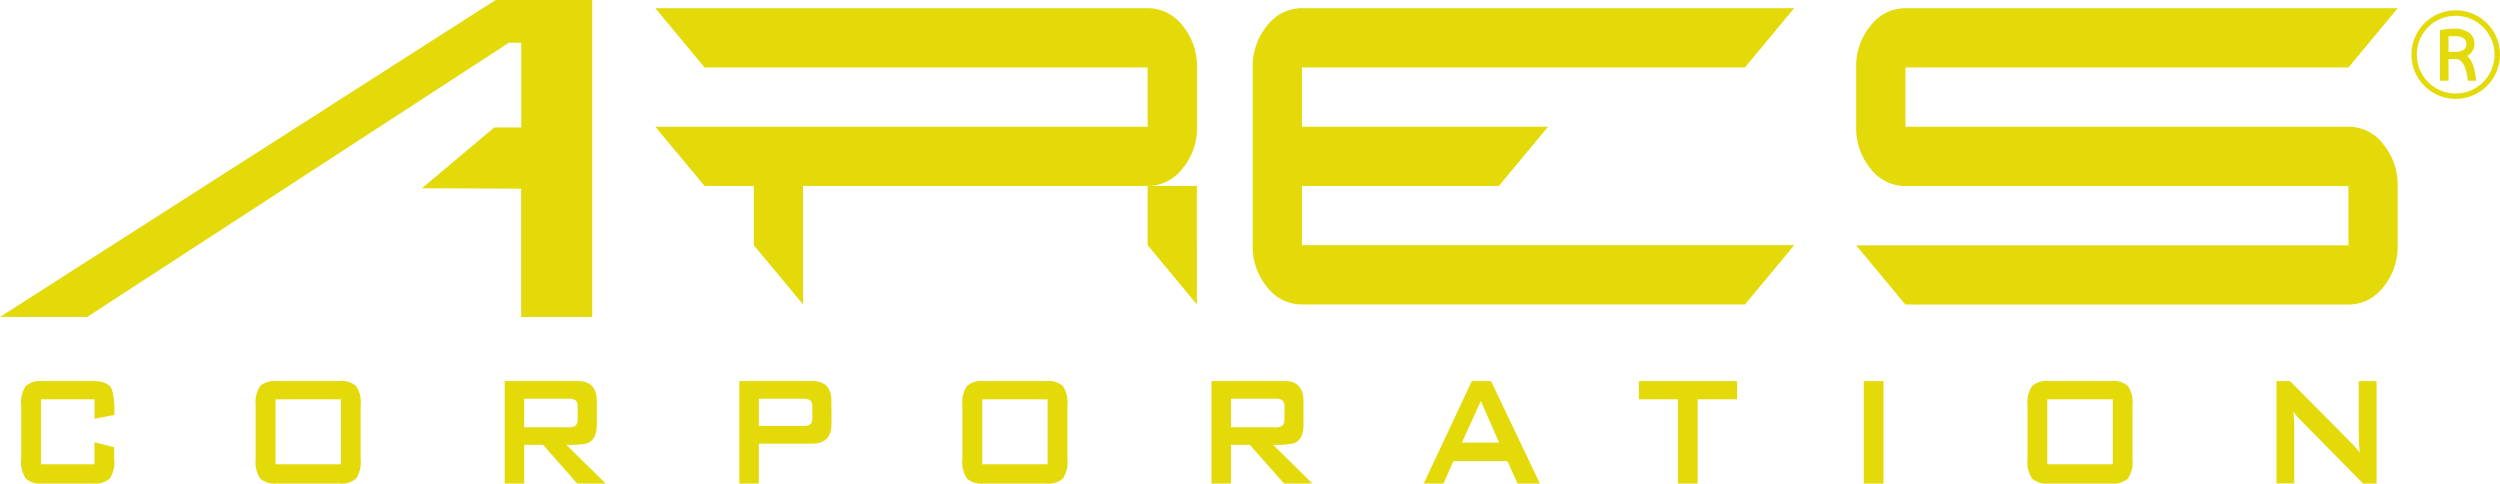 <svg xmlns="http://www.w3.org/2000/svg" width="764.745" height="147.954"><path d="M34.95 140.5a9 9 0 01-1.39 5.89 6.7 6.7 0 01-5.07 1.52H12.95a6.7 6.7 0 01-5.07-1.52 8.986 8.986 0 01-1.39-5.89v-16.53a8.986 8.986 0 011.39-5.89 6.8 6.8 0 015.07-1.52h15.54q4.65 0 5.76 2.61a24.555 24.555 0 01.71 7.78l-6.03 1.15v-5.95h-16.4v19.87h16.36v-6.74l6.03 1.52.03 3.7zm75.37 0a9.014 9.014 0 01-1.39 5.89 6.7 6.7 0 01-5.07 1.52h-19.2a6.7 6.7 0 01-5.07-1.52 9.12 9.12 0 01-1.39-5.89v-16.53a9.014 9.014 0 011.39-5.89 6.8 6.8 0 015.07-1.52h19.2a6.7 6.7 0 015.07 1.52 9 9 0 011.39 5.89zm-6.06 1.52v-19.87H84.28v19.87h19.98zm81.02 5.89h-8.7l-10.47-11.84h-5.76v11.85h-5.96v-31.36h22.3q5.865 0 5.86 6.07v7.36q0 4.56-3.03 5.65a26.339 26.339 0 01-6.27.42zm-8.57-19.69v-3.76c0-1.06-.25-1.74-.76-2.07a3.3 3.3 0 00-1.97-.42h-13.63v8.74h13.62a3.4 3.4 0 001.97-.43 2.327 2.327 0 00.76-2.06zm77.64 1.41c0 4.05-1.95 6.07-5.86 6.08h-16.37v12.2h-5.96v-31.34h22.3q5.865 0 5.86 6.07l.04 6.99zm-5.86-1.82v-3.34c0-1.06-.25-1.74-.76-2.07a3.316 3.316 0 00-1.97-.42h-13.62v8.32h13.63a3.316 3.316 0 001.97-.42c.51-.32.76-1.01.76-2.06zm78.03 12.69a9.014 9.014 0 01-1.39 5.89 6.7 6.7 0 01-5.07 1.52h-19.2a6.7 6.7 0 01-5.07-1.52 8.986 8.986 0 01-1.39-5.89v-16.53a9.014 9.014 0 011.39-5.89 6.757 6.757 0 015.07-1.52h19.2a6.7 6.7 0 015.07 1.52 9 9 0 011.39 5.89zm-6.06 1.52v-19.87h-19.98v19.87zm81.03 5.89h-8.7l-10.48-11.84h-5.76v11.85h-5.96v-31.36h22.29q5.865 0 5.85 6.07v7.36q0 4.56-3.03 5.65a26.255 26.255 0 01-6.26.42l12.04 11.85zm-8.58-19.69v-3.76a2.32 2.32 0 00-.76-2.07 3.3 3.3 0 00-1.97-.42h-13.62v8.74h13.62a3.4 3.4 0 001.97-.43c.51-.31.77-1 .77-2.06zm78.13 19.69h-6.81l-3.13-6.86h-16.5l-3.03 6.86h-6.06l14.73-31.35h5.86l14.95 31.35zm-12.48-12.51l-5.57-12.76-5.8 12.76zm72.8-13.24H519.3v25.76h-6.03v-25.76h-11.93v-5.57h30.04l-.02 5.57zm44.79 25.75h-6.03v-31.35h6.03zm76.18-7.41a9.074 9.074 0 01-1.39 5.89 6.757 6.757 0 01-5.07 1.52h-19.2a6.7 6.7 0 01-5.07-1.52 8.986 8.986 0 01-1.39-5.89v-16.53a8.986 8.986 0 011.39-5.89 6.786 6.786 0 015.07-1.52h19.2a6.7 6.7 0 015.07 1.52 8.986 8.986 0 011.39 5.89zm-6.03 1.52v-19.87h-20.03v19.87zm80.7 5.89h-4.14l-19.13-19.41a20.3 20.3 0 01-2.17-2.55c.17 2.01.25 3.62.25 4.8v17.13h-5.45v-31.32h4.14l18.32 18.47a32.084 32.084 0 012.98 3.4c-.17-2.91-.26-4.69-.26-5.4v-16.47h5.45v31.35zm-360.89-54.8V56.87h-15.05v18.12z" fill="#e4da09"/><path d="M351.05 2.5h-150.6l15.08 18.14h135.52v18.12h-150.6l15.08 18.12h15.05V75l15.07 18.12V56.88h105.43a13.4 13.4 0 0010.65-5.31 19.35 19.35 0 004.42-12.81V20.64a19.394 19.394 0 00-4.41-12.81 13.49 13.49 0 00-10.68-5.33zm182.73 18.14L548.84 2.5H398.26a13.346 13.346 0 00-10.65 5.36 19.245 19.245 0 00-4.41 12.8v54.36a19.35 19.35 0 004.42 12.81 13.342 13.342 0 0010.65 5.31h135.51L548.87 75h-150.6V56.88h60.24l15.05-18.12h-75.3V20.64h135.52zm184.63 18.12H582.88V20.64H718.4L733.46 2.5h-150.6a13.389 13.389 0 00-10.65 5.36 19.289 19.289 0 00-4.41 12.81V38.8a19.35 19.35 0 004.42 12.81 13.37 13.37 0 0010.65 5.31h135.52v18.12h-150.6l15.06 18.12h135.52a13.37 13.37 0 0010.65-5.31 19.341 19.341 0 004.41-12.81V56.9a19.394 19.394 0 00-4.41-12.81 13.342 13.342 0 00-10.61-5.33zM0 96.95h26.67l129.01-83.88h3.77V39h-8.26l-22.12 18.58 30.35.14v39.25h21.74V0h-29.55zm763.68-85.51a13.543 13.543 0 100 10.52 13.547 13.547 0 000-10.53zM751.17 28.6a11.881 11.881 0 118.4-3.47 11.873 11.873 0 01-8.4 3.47z" fill="#e4da09"/><path d="M756.25 19.3a5.7 5.7 0 00-1.55-2.17 4.121 4.121 0 002.23-3.82 3.933 3.933 0 00-1.71-3.34 7.542 7.542 0 00-4.45-1.21 23.916 23.916 0 00-4.14.42l-.23.04V24.7h2.6v-6.63h2.25c1.86 0 3.1 2.15 3.65 6.37v.25h2.58l-.05-.33a22.437 22.437 0 00-1.16-5.05zm-2.61-4.08a4.216 4.216 0 01-2.52.62H749v-4.69c.5-.05 1.1-.07 1.81-.07 2.48 0 3.65.77 3.65 2.37a2.068 2.068 0 01-.81 1.77z" fill="#e4da09"/></svg>